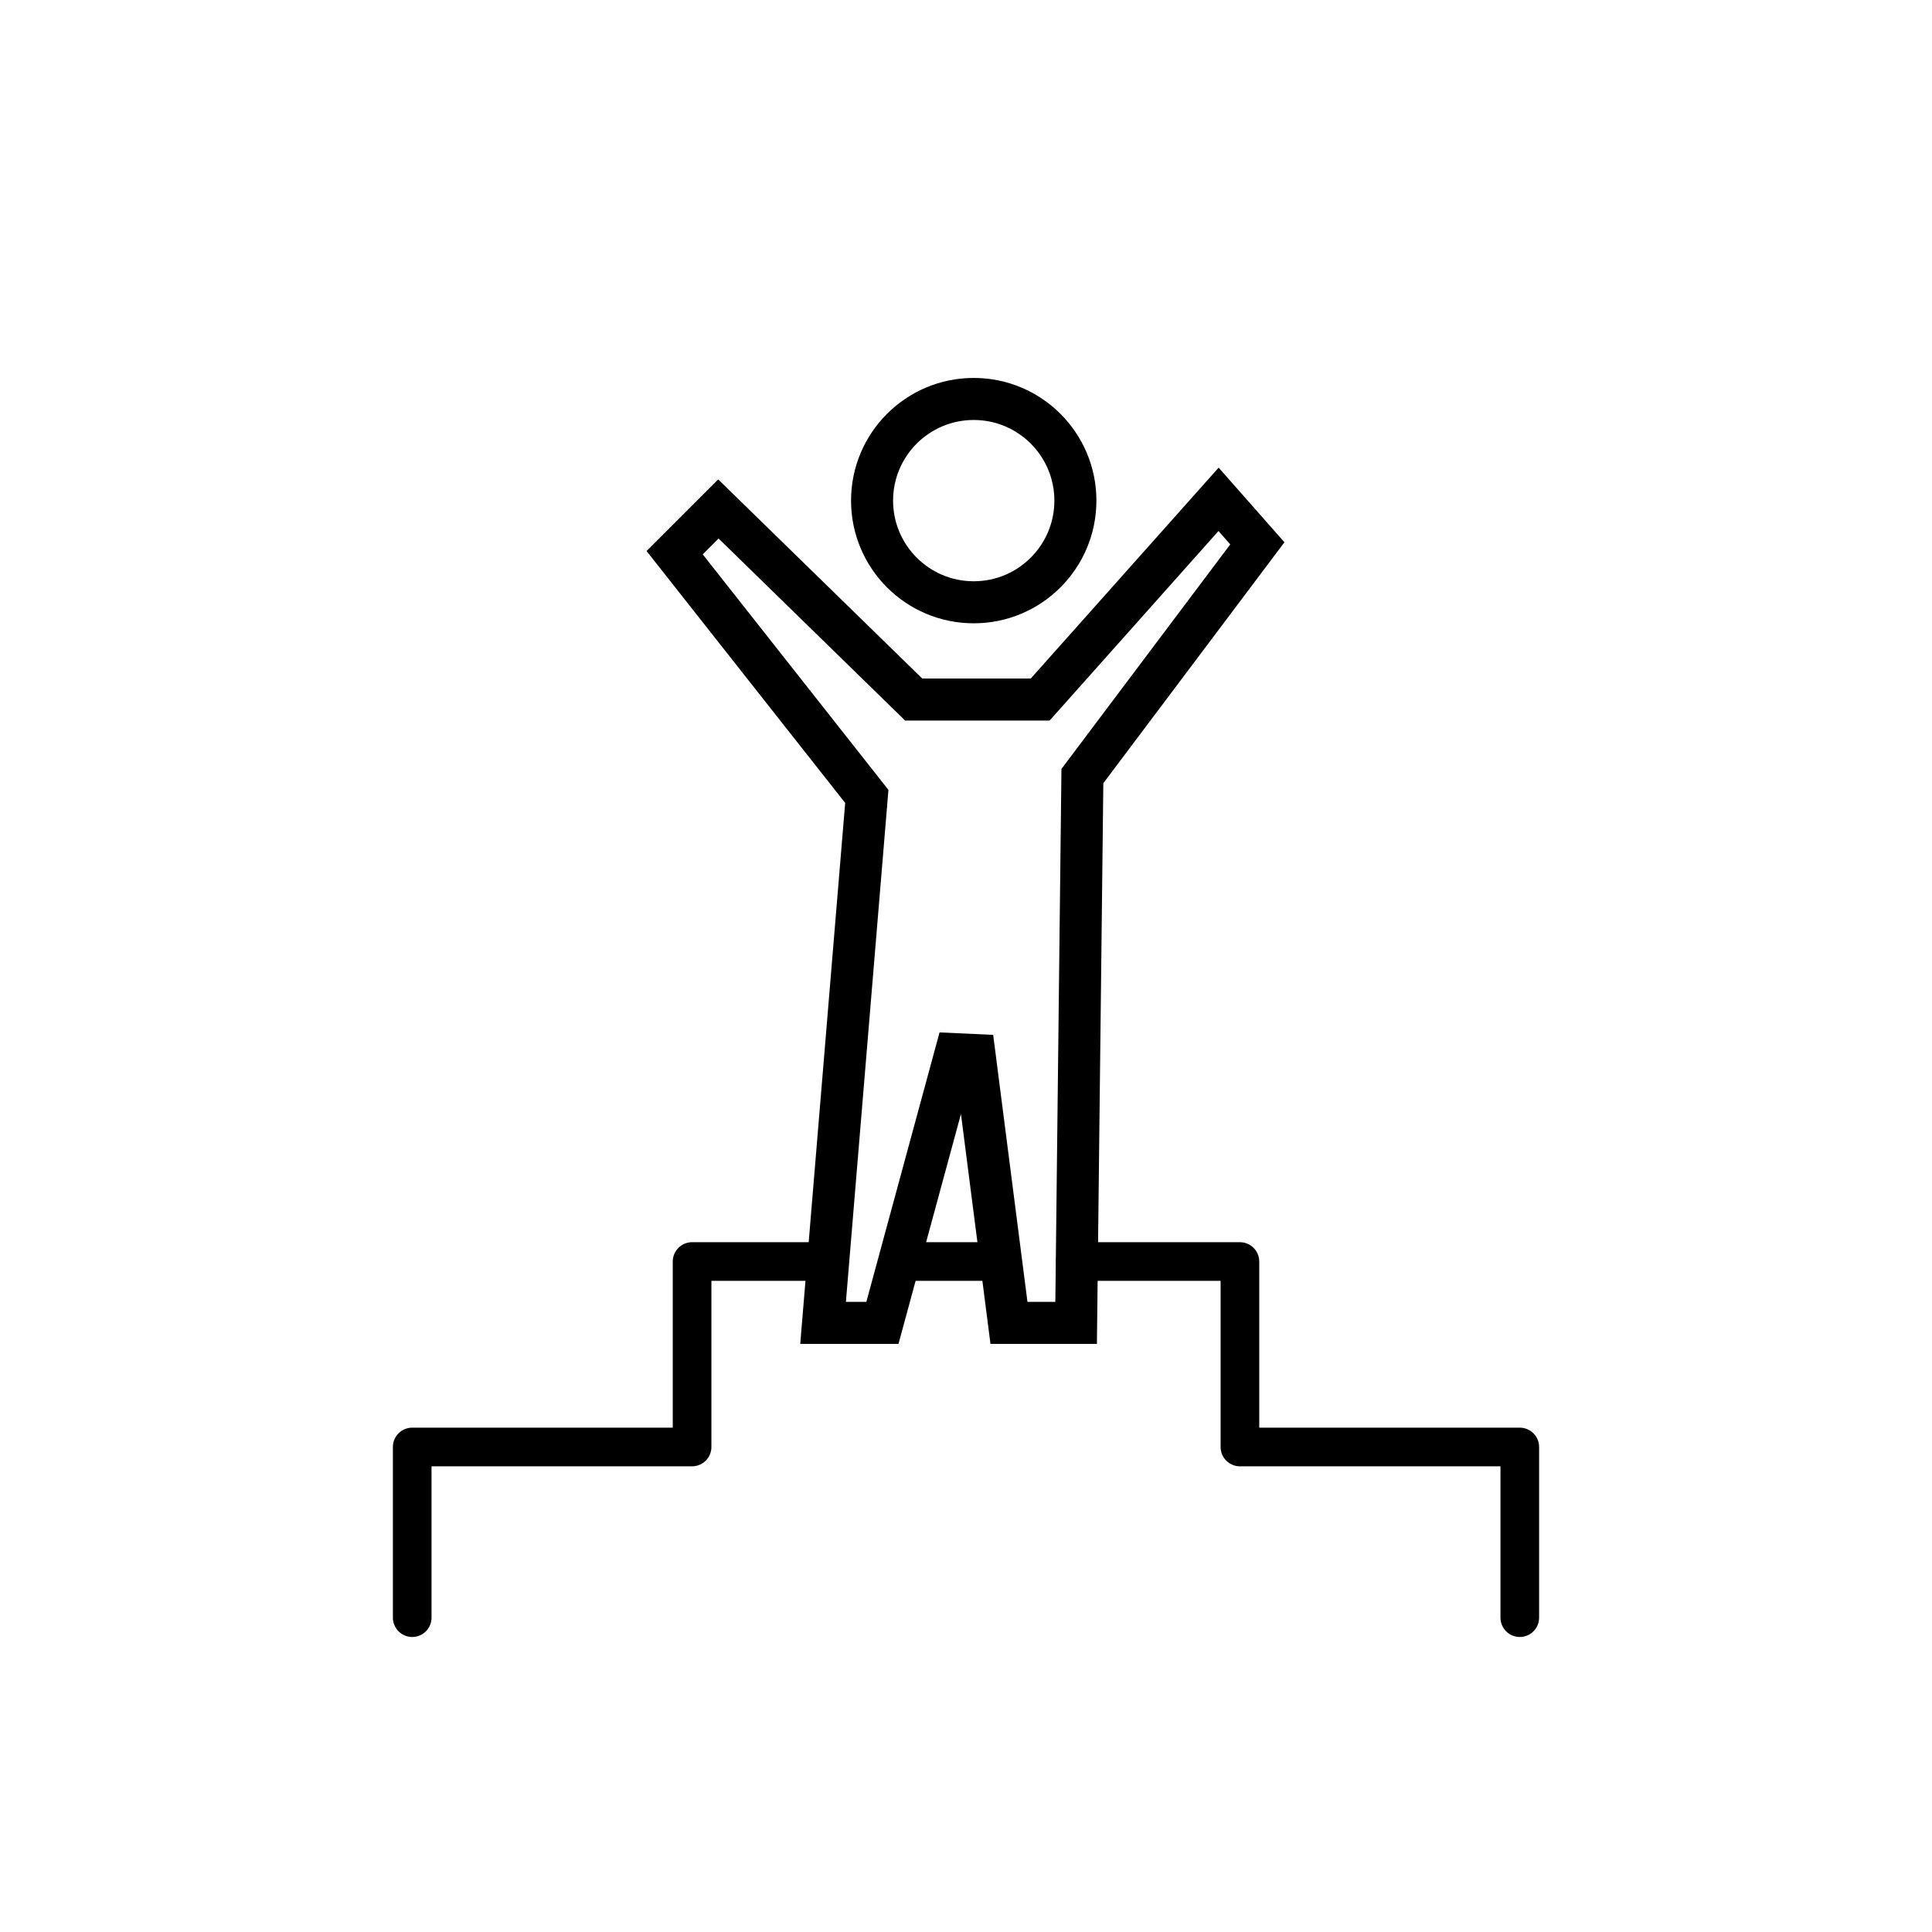 <?xml version="1.0" encoding="UTF-8"?>
<svg id="Layer_1" data-name="Layer 1" xmlns="http://www.w3.org/2000/svg" viewBox="0 0 500 500">
  <defs>
    <style>
      .cls-1 {
        stroke-linejoin: round;
        stroke-width: 10px;
      }

      .cls-1, .cls-2 {
        fill: none;
        stroke: #000;
        stroke-linecap: round;
      }

      .cls-2 {
        stroke-miterlimit: 10;
        stroke-width: 10.88px;
      }
    </style>
  </defs>
  <g>
    <polyline class="cls-1" points="106.68 418.65 106.68 374.48 179.11 374.48 179.11 326.48 212.58 326.48"/>
    <polyline class="cls-1" points="393.32 418.65 393.32 374.48 320.89 374.48 320.89 326.48 278.31 326.48"/>
  </g>
  <polygon class="cls-2" points="213.01 342.36 228.37 342.36 247.26 272.82 252.22 273.05 261.12 342.36 278.5 342.36 280.12 200.85 325.4 140.61 315.36 129.23 269.2 181.04 236.46 181.04 185.92 131.72 174.6 143.04 224.33 206.11 213.01 342.36"/>
  <circle class="cls-2" cx="252" cy="129.56" r="26.31"/>
  <line class="cls-1" x1="232.68" y1="326.48" x2="256.27" y2="326.48"/>
</svg>